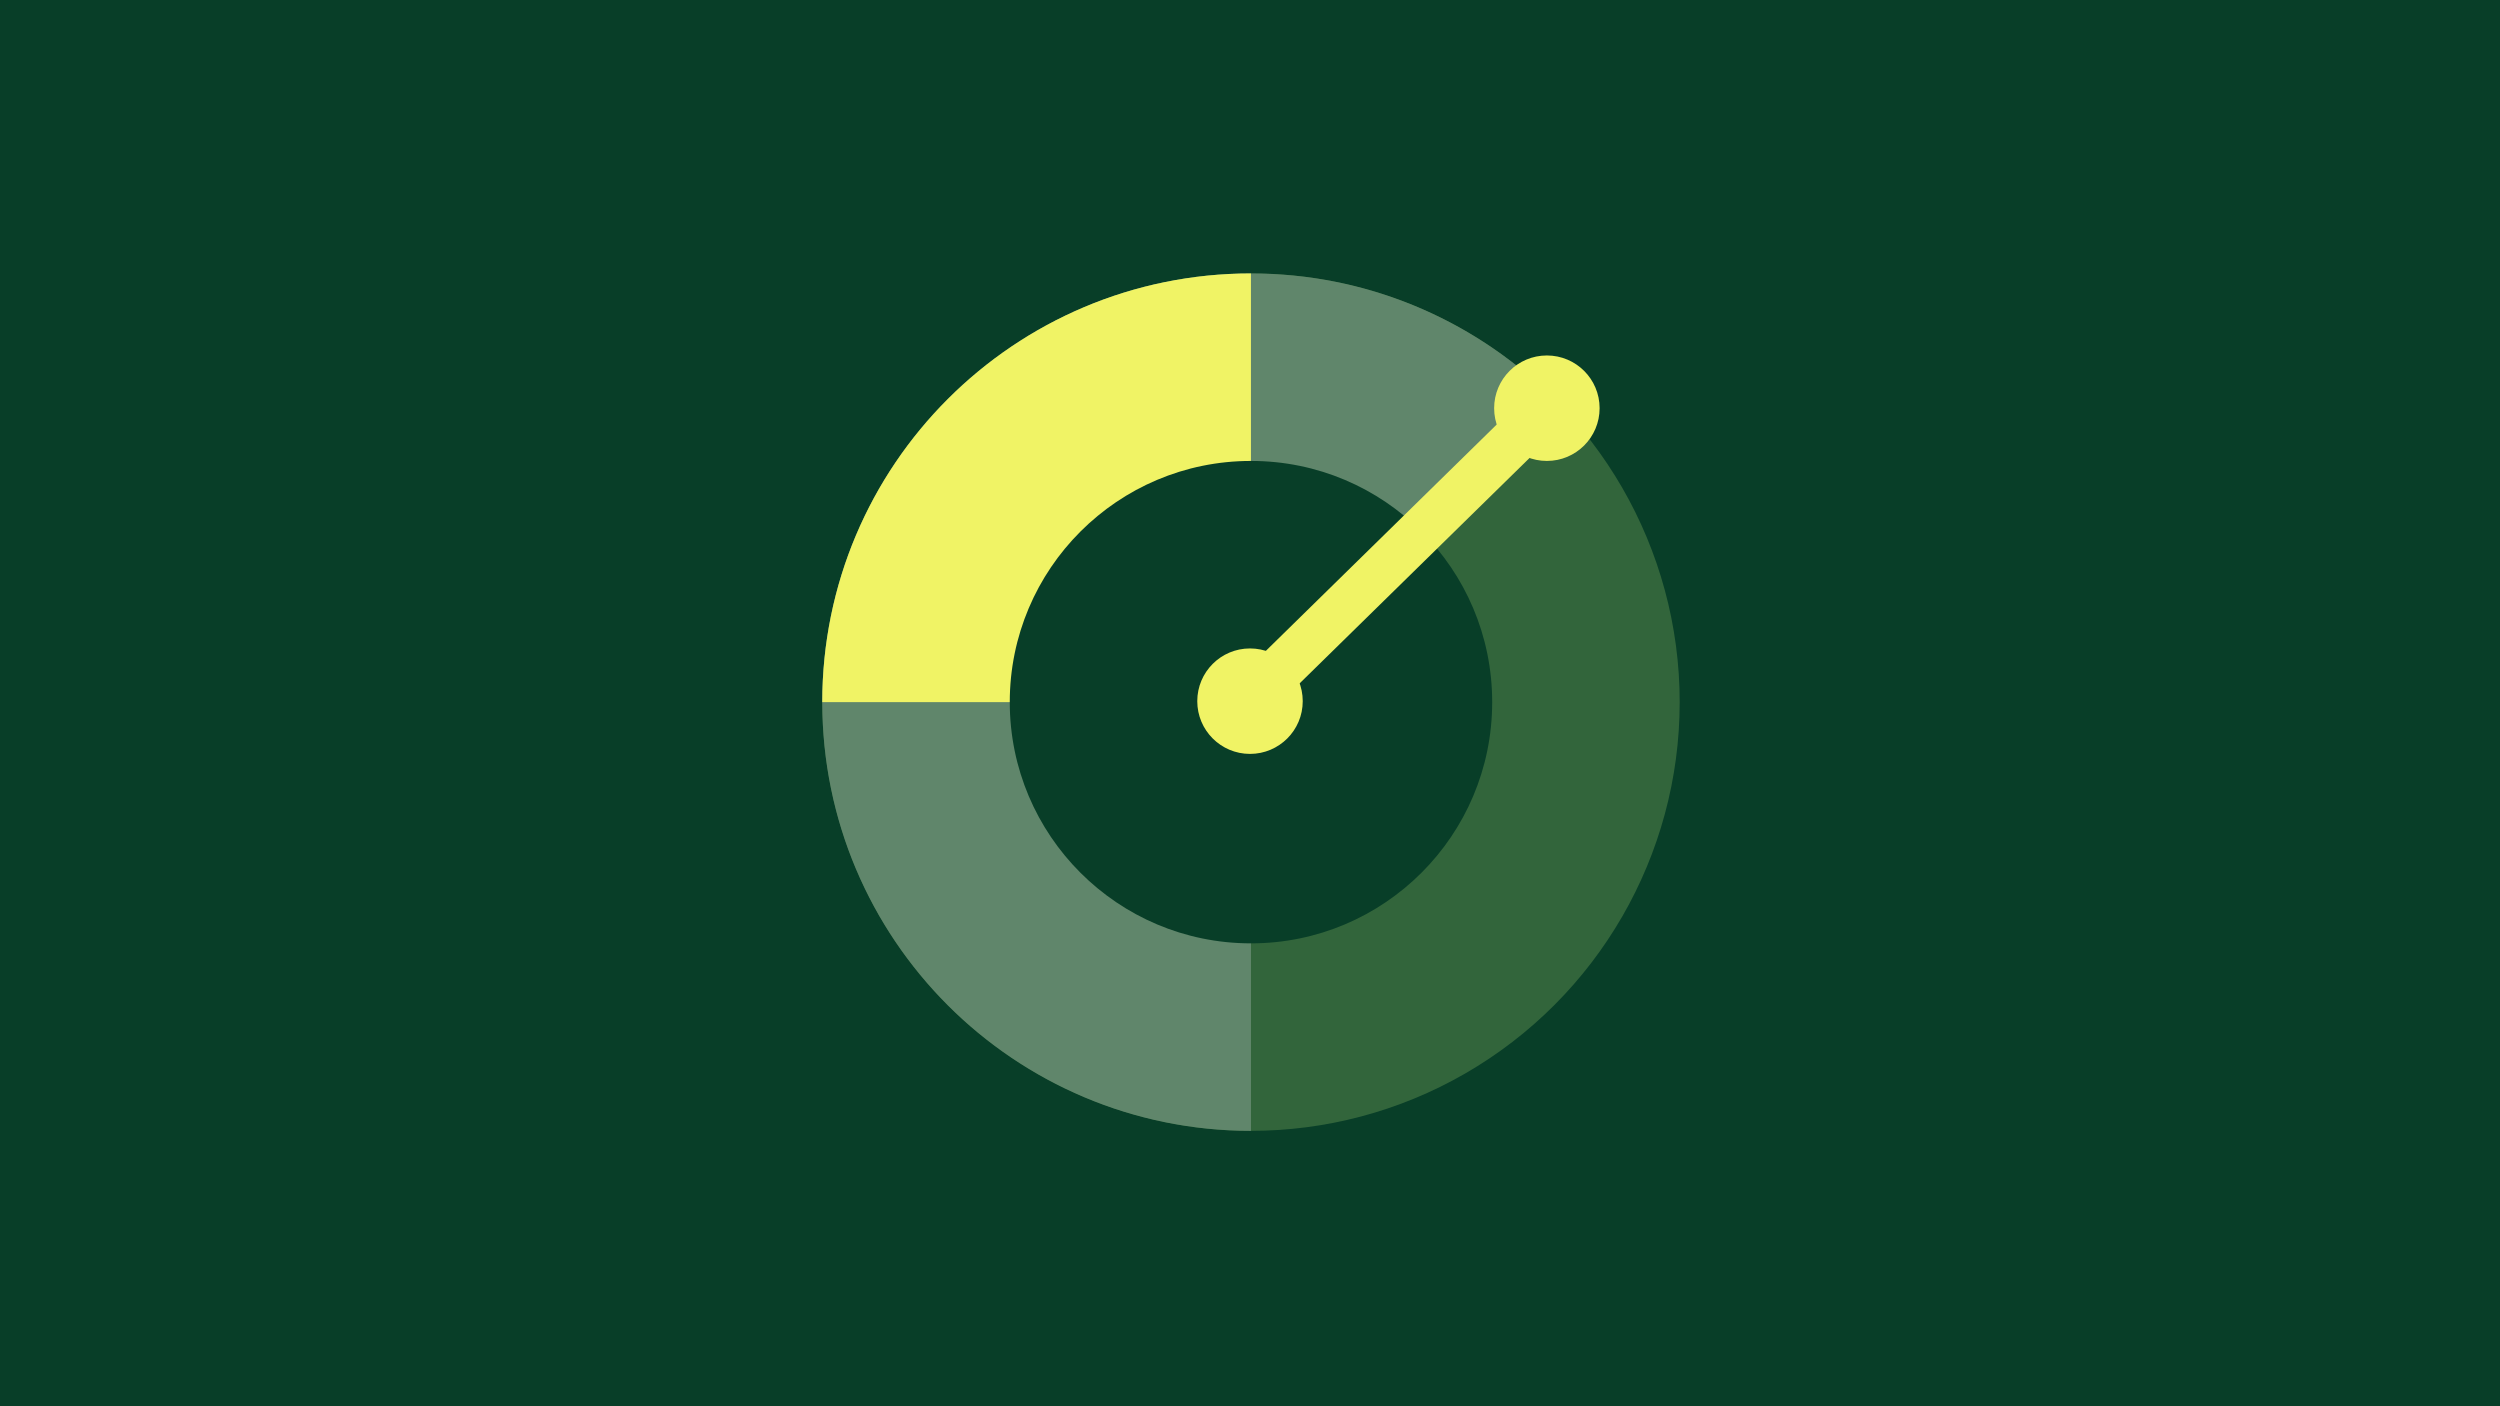 <svg width="1280" height="720" viewBox="0 0 1280 720" fill="none" xmlns="http://www.w3.org/2000/svg">
<rect width="1280" height="720" fill="#083E28"/>
<circle cx="219.5" cy="219.5" r="219.5" transform="matrix(-1 0 0 1 860 140)" fill="#32653B"/>
<path d="M640.5 579C519.273 579 421 480.727 421 359.5C421 238.273 519.273 140 640.5 140V579Z" fill="#60866B"/>
<path d="M421 359.5C421 238.273 519.273 140 640.5 140V359.5H421Z" fill="#F0F365"/>
<path d="M640.5 140V359.5L792.5 201.145C753.057 163.276 699.497 140 640.5 140Z" fill="#60866B"/>
<circle cx="27" cy="27" r="27" transform="matrix(-1 0 0 1 819 182)" fill="#F0F365"/>
<circle cx="123.5" cy="123.5" r="123.5" transform="matrix(-1 0 0 1 764 236)" fill="#083E28"/>
<circle cx="27" cy="27" r="27" transform="matrix(-1 0 0 1 667 332)" fill="#F0F365"/>
<line y1="-12" x2="214.264" y2="-12" transform="matrix(0.714 -0.7 -0.7 -0.714 630 351)" stroke="#F0F365" stroke-width="24"/>
</svg>

